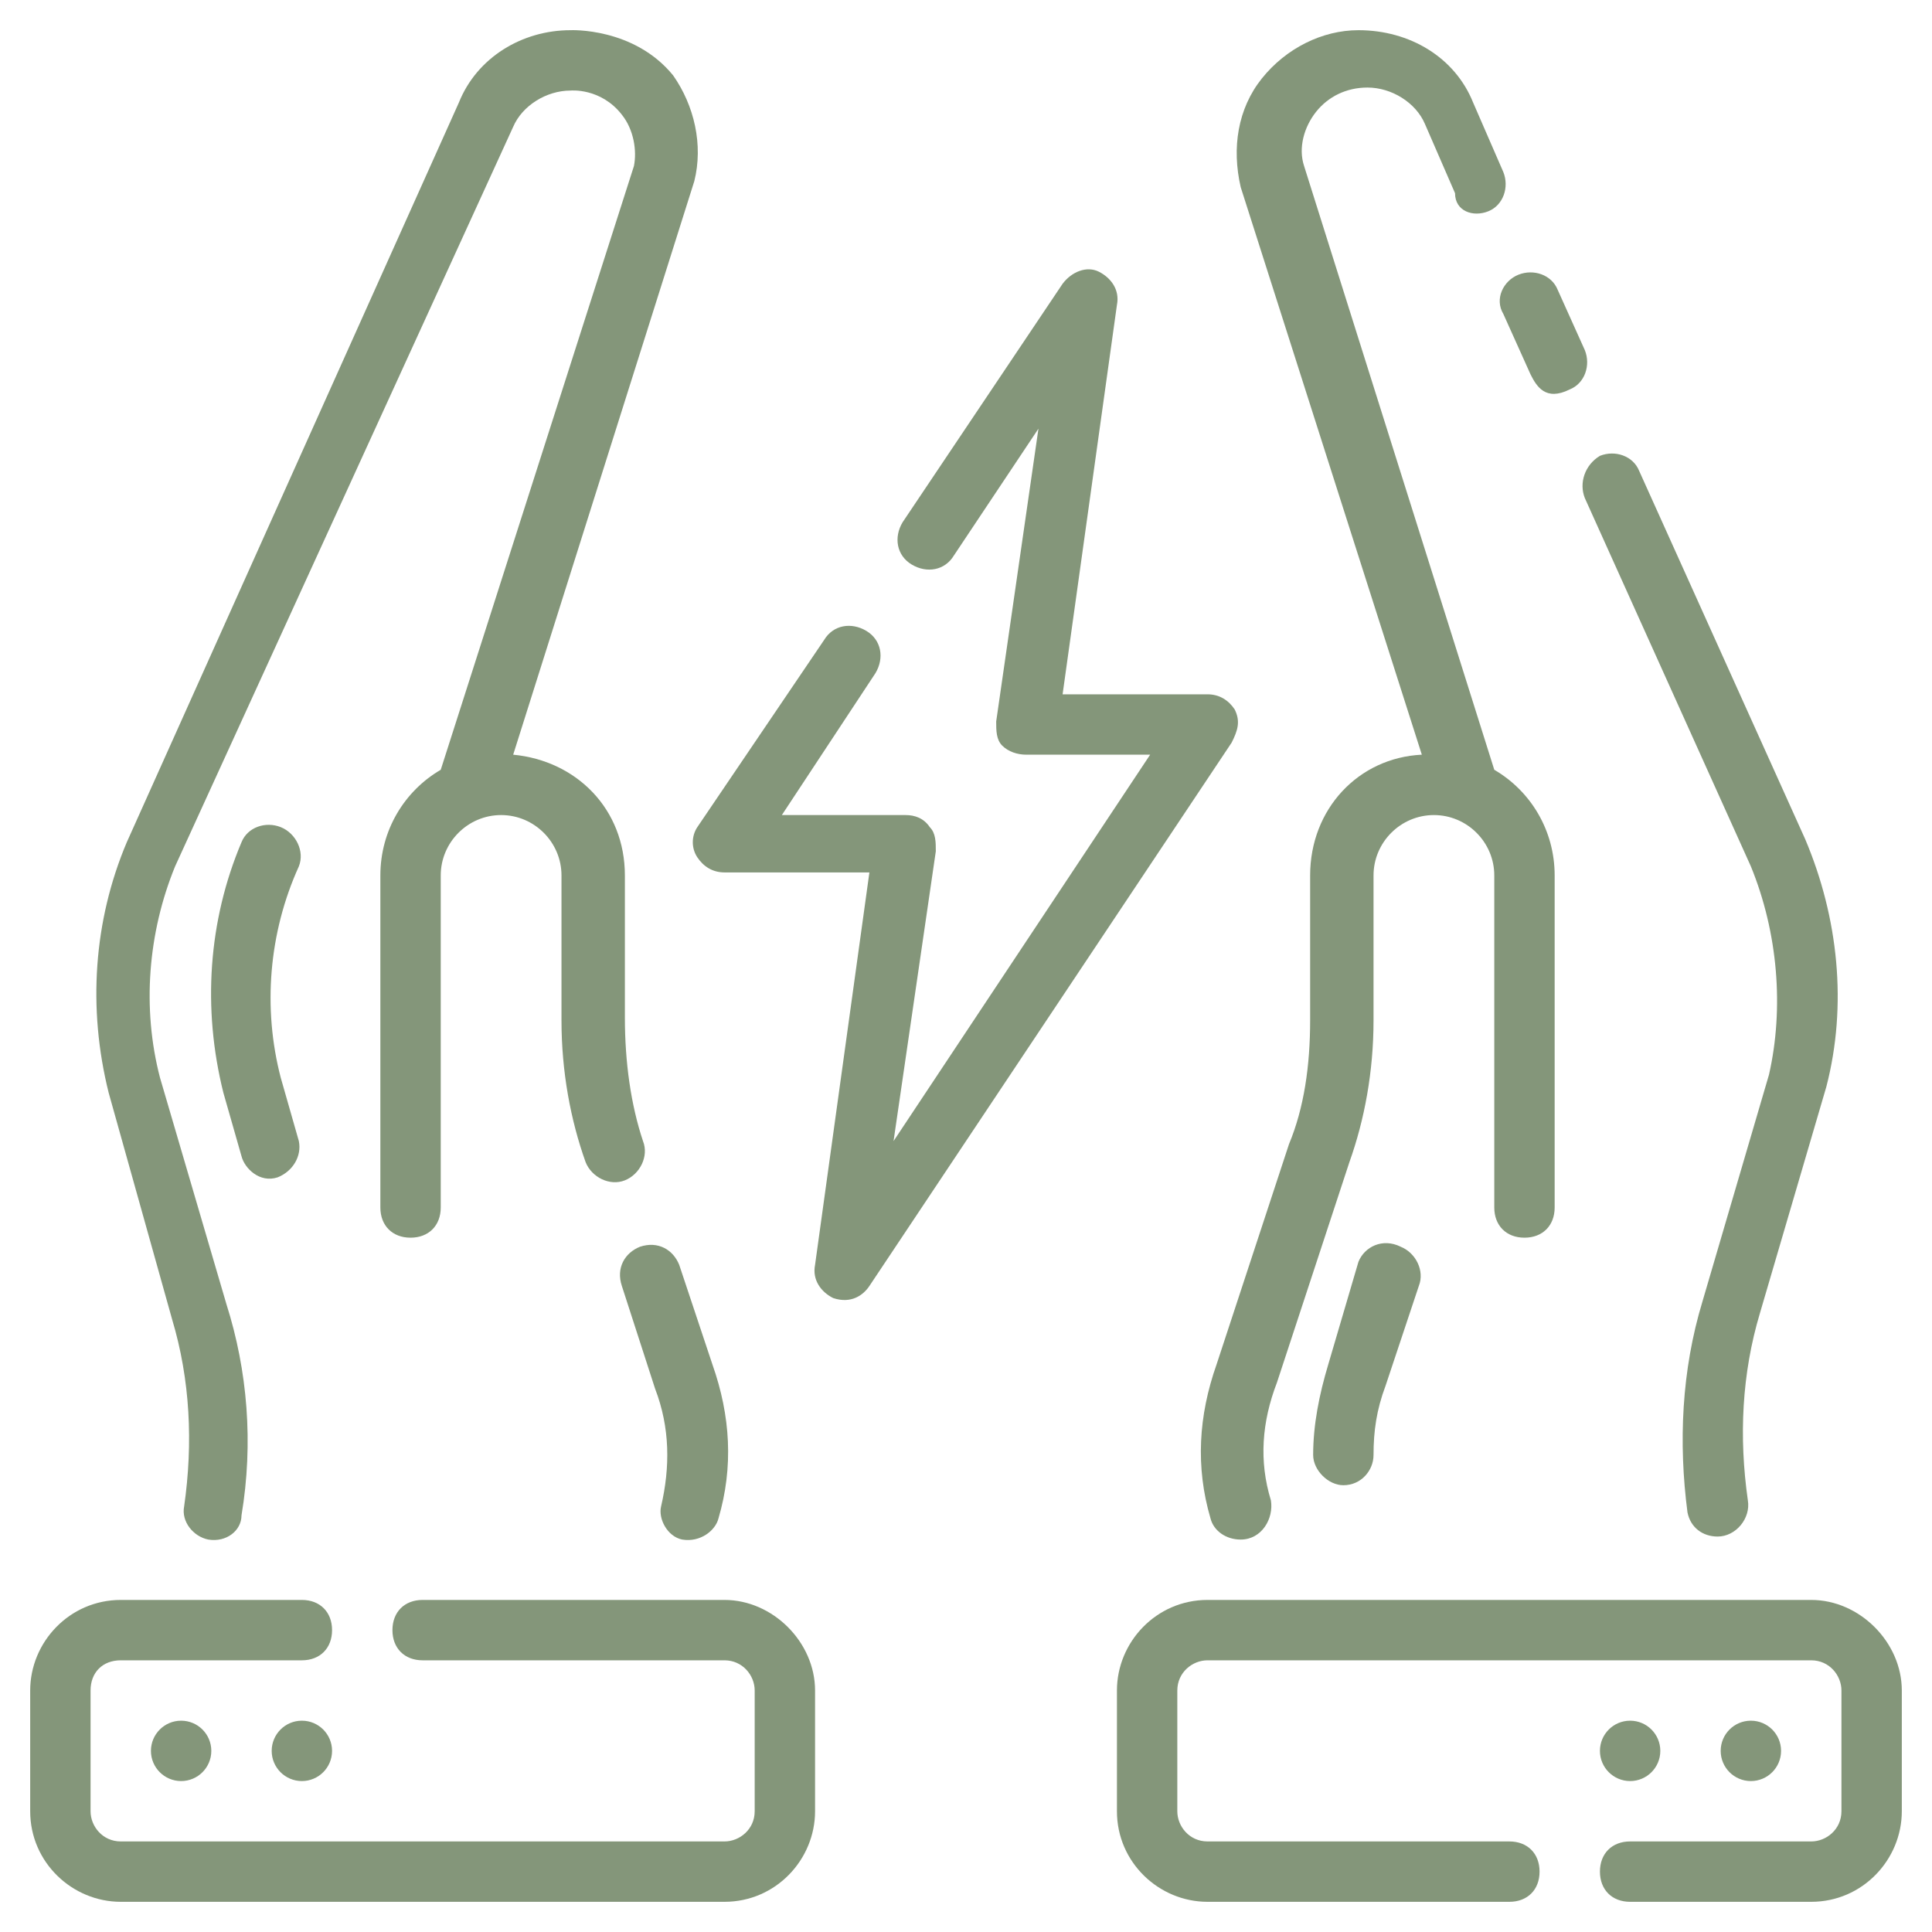 <svg xmlns="http://www.w3.org/2000/svg" xmlns:xlink="http://www.w3.org/1999/xlink" id="Layer_1" x="0px" y="0px" viewBox="0 0 512 512" style="enable-background:new 0 0 512 512;" xml:space="preserve"> <style type="text/css"> .st0{fill:#84967A;} </style> <g> <path class="st0" d="M360,334.4l-8,27.2c-2.4,8-4,16-4,24c0,4,4,8,8,8c4.8,0,8-4,8-8c0-6.4,0.8-12,3.2-18.4l8.8-26.4 c1.6-4-0.8-8.8-4.8-10.4C366.4,328,361.6,330.4,360,334.4L360,334.4z"></path> <path class="st0" d="M376.8,200c-16.8,0.8-29.6,14.4-29.6,32v38.4c0,12-1.6,23.2-5.6,32.8l-19.2,58.4c-4.8,13.6-5.6,27.2-1.6,40.8 c0.8,3.2,4,5.6,8,5.6c5.6,0,8.8-5.6,8-10.4c-3.2-10.4-2.4-20.8,1.6-31.2l19.2-58.4c4-11.2,6.4-24,6.4-37.6V232c0-8.8,7.2-16,16-16 s16,7.2,16,16v88c0,4.8,3.2,8,8,8s8-3.2,8-8v-88c0-12-6.4-22.4-16-28L345.6,44c-1.6-4.8,0-10.4,3.2-14.4s8-6.4,13.6-6.4 c6.4,0,12.8,4,15.2,9.6l8,18.4c0,4.8,4.8,6.4,8.8,4.8s5.6-6.4,4-10.4l-8-18.4C385.6,15.2,373.6,8,360,8c-9.6,0-19.2,4.8-25.6,12.8 s-8,18.4-5.6,28.8L376.8,200z"></path> <path class="st0" d="M398.4,83.2l7.2,16c1.6,3.2,4,7.2,10.4,4c4-1.6,5.6-6.4,4-10.4l-7.2-16c-1.6-4-6.4-5.6-10.4-4 S396,79.2,398.4,83.2z"></path> <path class="st0" d="M420,132l44,97.6c7.2,17.6,8.8,37.6,4.8,55.2l-17.6,60c-5.6,18.4-6.4,37.6-4,56c0.8,4,4,6.4,8,6.4 c4.8,0,8.8-4.8,8-9.6c-2.4-16.8-1.6-33.6,3.2-49.6l17.6-60c5.6-21.6,3.2-44.8-5.6-65.6l-44-97.6c-1.6-4-6.4-5.6-10.4-4 C420,123.2,418.4,128,420,132z"></path> <path class="st0" d="M180.8,408c4.8,0.8,8.8-2.4,9.6-5.6c4-13.6,3.2-27.2-1.6-40.8l-8.8-26.4c-1.6-4-5.6-6.4-10.4-4.8 c-4,1.6-6.4,5.6-4.8,10.4l8.8,27.2c4,10.4,4,20.8,1.6,31.2C174.4,402.4,176.8,407.2,180.8,408L180.8,408z"></path> <path class="st0" d="M45.6,349.6c4.8,16,5.6,32.8,3.2,49.6c-0.8,4,2.4,8,6.4,8.8c4.8,0.8,8.8-2.4,8.8-6.4c3.2-19.2,1.6-38.4-4-56 l-17.6-60c-4.8-18.4-3.2-38.4,4-56l89.6-196c2.4-5.6,8.8-9.6,15.2-9.6c0,0,8-0.8,13.6,6.4c3.2,4,4,9.6,3.2,13.6l-51.2,160 c-9.6,5.6-16,16-16,28v88c0,4.8,3.2,8,8,8s8-3.2,8-8v-88c0-8.8,7.2-16,16-16s16,7.2,16,16v38.4c0,13.6,2.4,26.4,6.4,37.6 c1.6,4,6.4,6.4,10.4,4.8s6.4-6.4,4.8-10.4c-3.2-9.6-4.8-20.8-4.8-32.8V232c0-17.6-12.8-30.4-29.6-32l48-152c2.4-9.6,0-20-5.6-28 C168,7.2,151.2,8,151.2,8c-12.8,0-24.8,7.2-29.6,19.2l-88,196c-8.8,20.8-10.4,44-4.8,66.4L45.6,349.6z"></path> <path class="st0" d="M74.4,219.2c-4-1.6-8.8,0-10.4,4c-8.8,20.8-10.4,44-4.8,66.4l4.8,16.8c0.8,3.2,4.8,7.2,9.6,5.6 c4-1.6,6.4-5.6,5.6-9.6l-4.8-16.8c-4.8-18.4-3.2-38.4,4.8-56C80.8,225.6,78.4,220.8,74.4,219.2L74.4,219.2z"></path> <path class="st0" d="M192,424h-80c-4.8,0-8,3.2-8,8s3.2,8,8,8h80c4.8,0,8,4,8,8v32c0,4.8-4,8-8,8H32c-4.8,0-8-4-8-8v-32 c0-4.8,3.2-8,8-8h48c4.8,0,8-3.2,8-8s-3.2-8-8-8H32c-13.6,0-24,11.2-24,24v32c0,13.6,11.2,24,24,24h160c13.6,0,24-11.2,24-24v-32 C216,435.2,204.8,424,192,424z"></path> <path class="st0" d="M480,424H320c-13.6,0-24,11.2-24,24v32c0,13.6,11.2,24,24,24h80c4.8,0,8-3.2,8-8s-3.2-8-8-8h-80 c-4.8,0-8-4-8-8v-32c0-4.8,4-8,8-8h160c4.8,0,8,4,8,8v32c0,4.8-4,8-8,8h-48c-4.8,0-8,3.2-8,8s3.2,8,8,8h48c13.6,0,24-11.2,24-24 v-32C504,435.2,492.8,424,480,424z"></path> <path class="st0" d="M327.2,188c-1.6-2.4-4-4-7.2-4h-38.4L296,80.8c0.8-4-1.6-7.2-4.8-8.8s-7.2,0-9.6,3.2l-42.4,63.2 c-2.4,4-1.6,8.8,2.4,11.2s8.8,1.6,11.2-2.4l22.4-33.6L264,191.2c0,2.4,0,4.8,1.6,6.4s4,2.4,6.4,2.4h32.8l-68,102.4l11.2-76.8 c0-2.4,0-4.8-1.6-6.4c-1.6-2.4-4-3.2-6.4-3.2h-32.8l24.8-37.6c2.4-4,1.6-8.8-2.4-11.2s-8.8-1.6-11.2,2.4l-33.6,49.6 c-1.6,2.4-1.6,5.6,0,8s4,4,7.2,4h38.4l-14.4,104c-0.8,4,1.6,7.2,4.8,8.8c4.8,1.6,8-0.8,9.6-3.2l96-144 C328,193.6,328.8,191.2,327.2,188L327.2,188z"></path> <circle class="st0" cx="48" cy="464" r="8"></circle> <circle class="st0" cx="80" cy="464" r="8"></circle> <circle class="st0" cx="432" cy="464" r="8"></circle> <circle class="st0" cx="464" cy="464" r="8"></circle> </g> </svg>